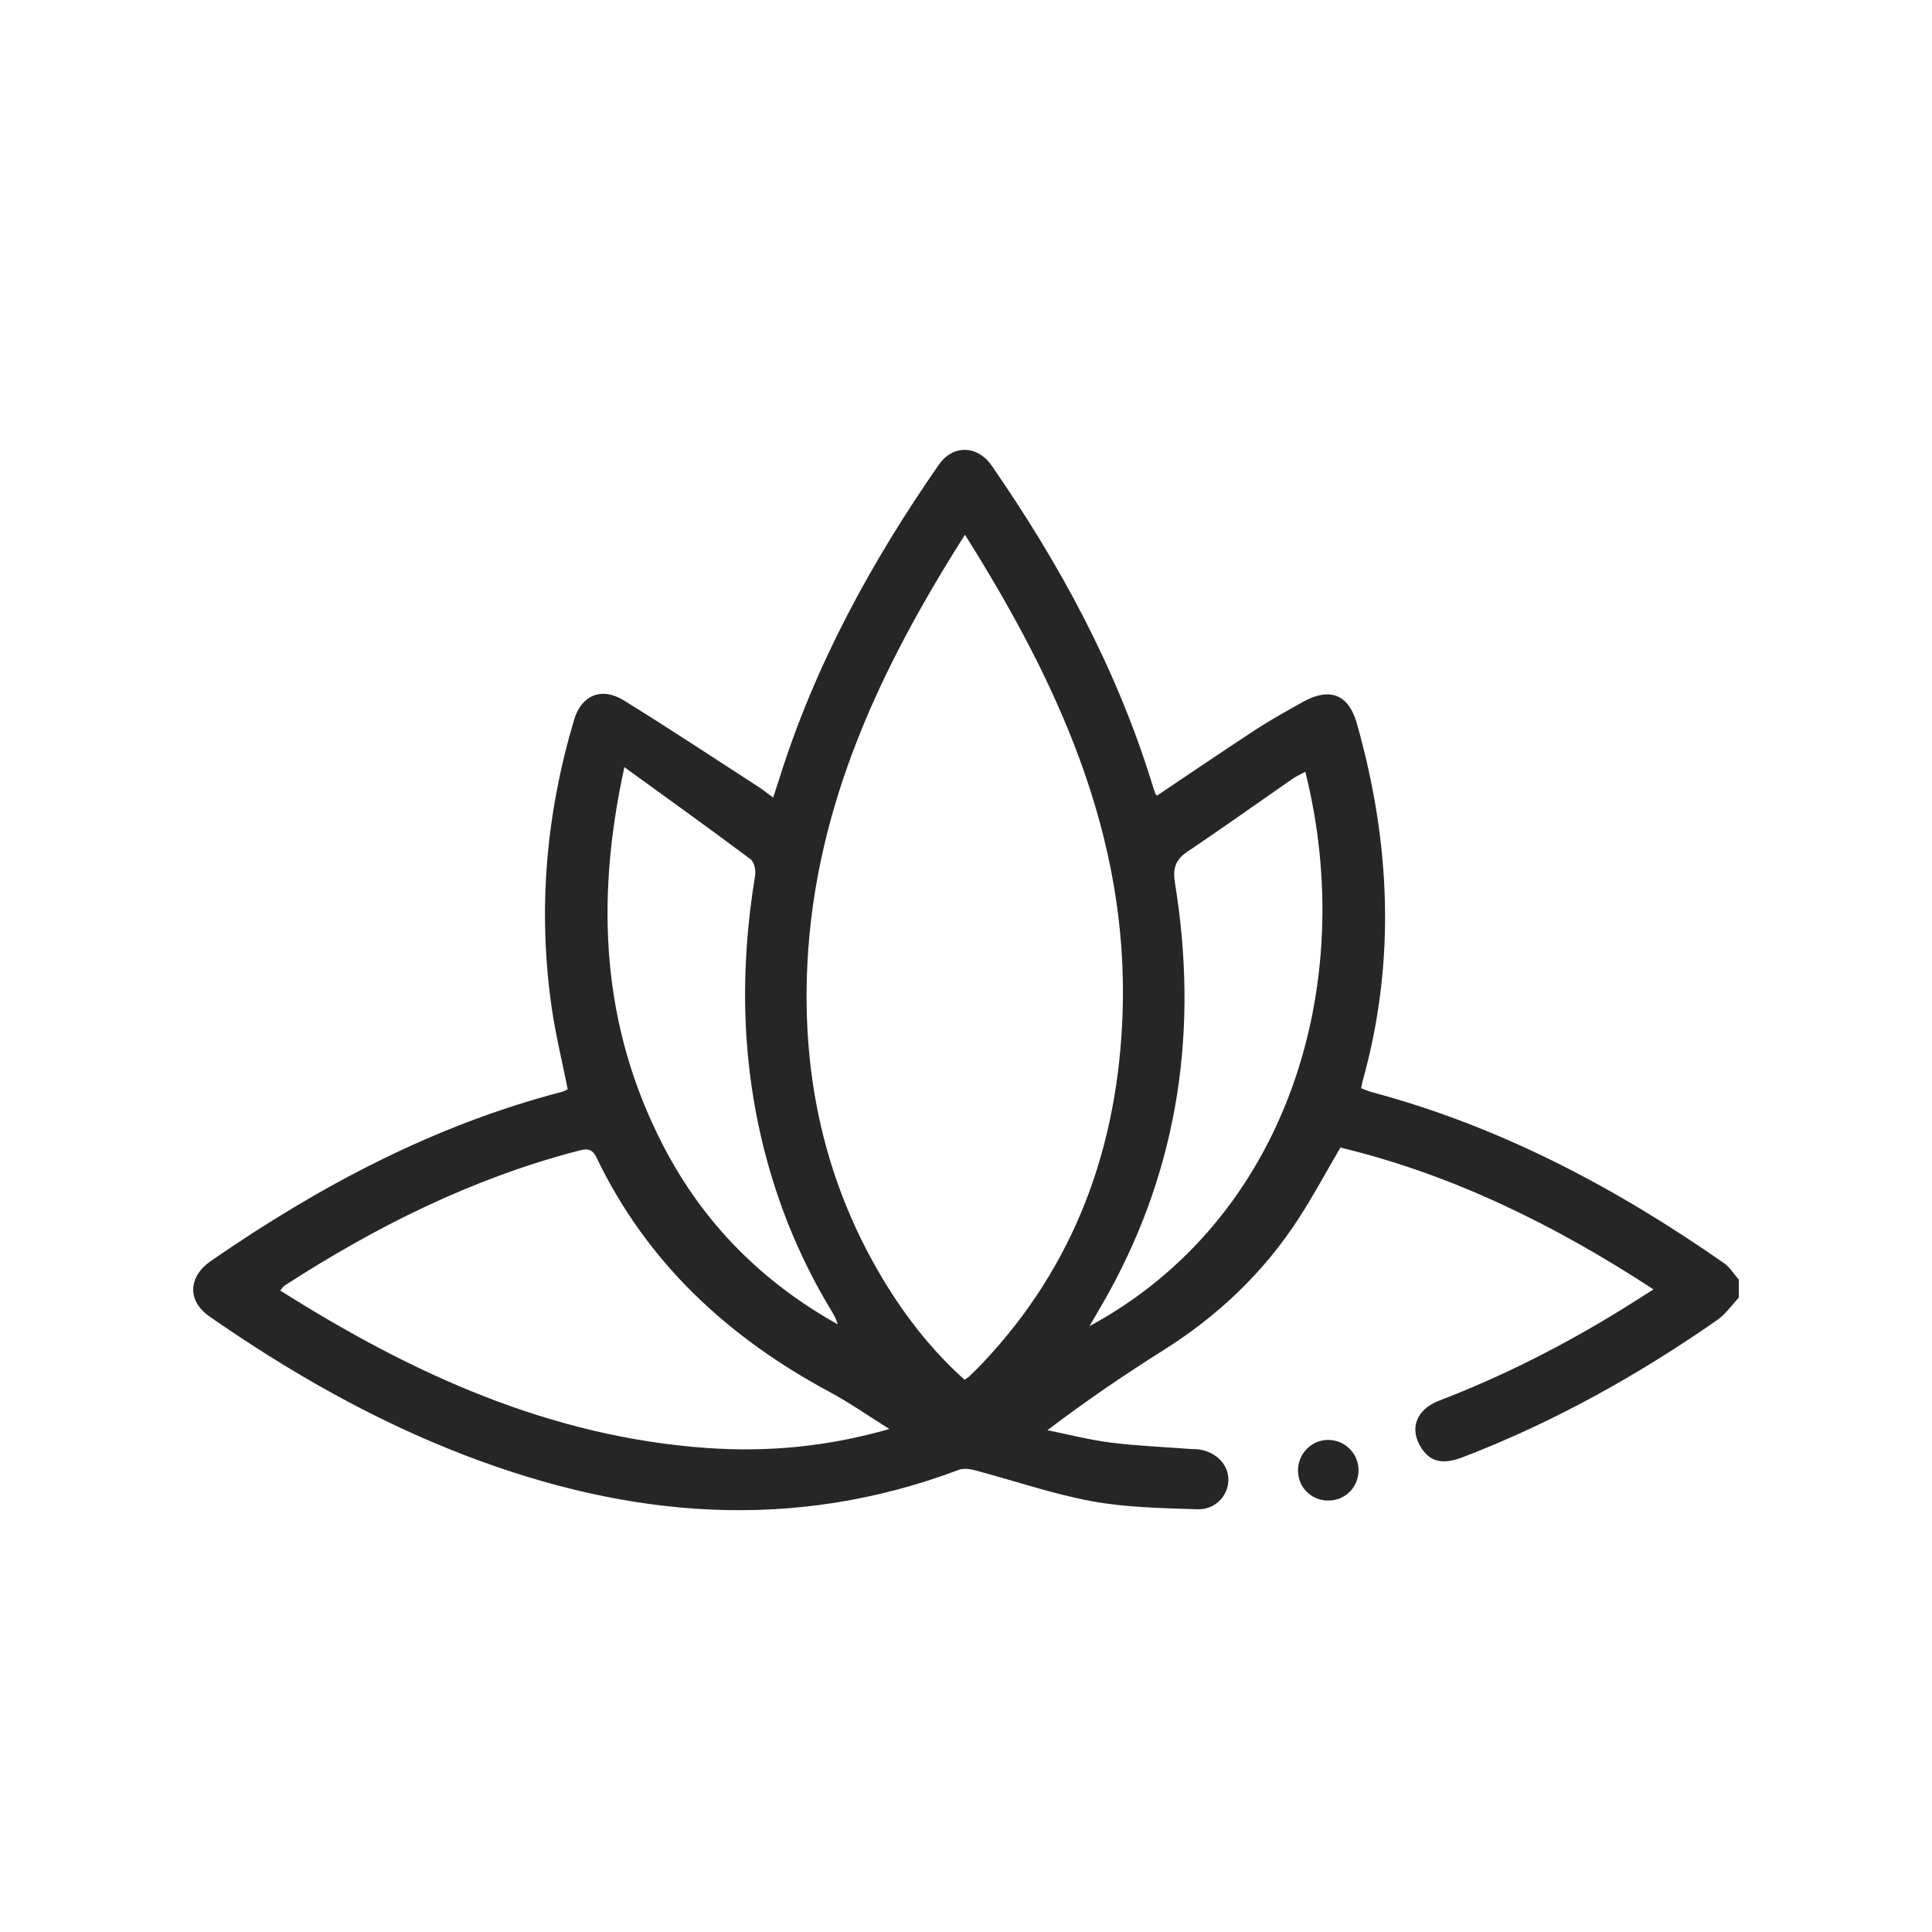 <svg width="40" height="40" viewBox="0 0 40 40" fill="none" xmlns="http://www.w3.org/2000/svg">
<path d="M35.999 26.868C35.852 27.024 35.726 27.21 35.554 27.329C33.909 28.475 32.168 29.446 30.293 30.167C29.881 30.326 29.623 30.273 29.434 29.989C29.17 29.591 29.312 29.184 29.798 28.998C31.114 28.494 32.363 27.857 33.562 27.12C33.774 26.989 33.982 26.854 34.234 26.695C32.197 25.366 30.08 24.32 27.752 23.759C27.457 24.262 27.192 24.758 26.888 25.227C26.163 26.346 25.218 27.242 24.09 27.953C23.28 28.462 22.489 29.001 21.685 29.611C22.121 29.698 22.555 29.812 22.995 29.867C23.541 29.936 24.093 29.957 24.642 29.999C24.705 30.004 24.768 30 24.829 30.01C25.192 30.065 25.444 30.337 25.432 30.656C25.42 30.979 25.153 31.262 24.786 31.248C24.06 31.223 23.323 31.213 22.612 31.082C21.788 30.931 20.988 30.653 20.175 30.438C20.074 30.411 19.947 30.396 19.852 30.431C16.409 31.729 13.014 31.426 9.645 30.137C7.748 29.411 6 28.412 4.337 27.256C3.876 26.935 3.89 26.436 4.368 26.106C6.608 24.558 8.986 23.294 11.639 22.604C11.677 22.594 11.712 22.572 11.754 22.553C11.641 21.986 11.505 21.431 11.423 20.869C11.131 18.846 11.303 16.855 11.887 14.9C12.039 14.39 12.458 14.218 12.914 14.5C13.861 15.085 14.788 15.699 15.723 16.304C15.809 16.36 15.889 16.426 16.008 16.513C16.054 16.371 16.092 16.257 16.128 16.143C16.865 13.782 18.034 11.641 19.438 9.621C19.73 9.202 20.236 9.215 20.532 9.641C21.945 11.681 23.117 13.844 23.853 16.227C23.874 16.296 23.896 16.366 23.922 16.434C23.929 16.452 23.949 16.465 23.955 16.472C24.639 16.013 25.317 15.551 26.004 15.102C26.317 14.898 26.646 14.717 26.973 14.534C27.529 14.223 27.921 14.371 28.093 14.98C28.788 17.437 28.905 19.905 28.211 22.385C28.2 22.425 28.195 22.466 28.182 22.531C28.258 22.559 28.331 22.592 28.407 22.613C31.063 23.324 33.452 24.588 35.695 26.153C35.817 26.238 35.899 26.379 36 26.494V26.87L35.999 26.868ZM19.979 11.07C18.23 13.823 16.884 16.668 16.717 19.936C16.59 22.416 17.134 24.741 18.504 26.841C18.92 27.478 19.404 28.058 19.97 28.566C20.016 28.534 20.044 28.519 20.066 28.498C20.156 28.411 20.246 28.324 20.332 28.234C22.261 26.2 23.149 23.738 23.242 20.974C23.367 17.301 21.908 14.138 19.978 11.07H19.979ZM18.413 29.586C17.97 29.308 17.589 29.041 17.182 28.822C15.08 27.694 13.399 26.149 12.353 23.971C12.25 23.755 12.128 23.785 11.957 23.83C9.77 24.401 7.779 25.396 5.89 26.618C5.859 26.638 5.84 26.675 5.802 26.719C8.531 28.445 11.393 29.752 14.649 29.98C15.899 30.067 17.135 29.953 18.413 29.586ZM27.026 15.978C26.933 16.029 26.839 16.071 26.755 16.128C26.029 16.632 25.309 17.145 24.576 17.639C24.323 17.809 24.28 18 24.328 18.293C24.81 21.266 24.421 24.101 22.958 26.76C22.836 26.98 22.706 27.196 22.557 27.456C26.643 25.25 28.133 20.4 27.025 15.978H27.026ZM12.927 15.884C12.318 18.668 12.458 21.256 13.73 23.718C14.556 25.317 15.774 26.543 17.343 27.418C17.315 27.311 17.265 27.224 17.213 27.137C16.616 26.152 16.17 25.102 15.87 23.989C15.349 22.055 15.309 20.102 15.633 18.132C15.652 18.023 15.616 17.846 15.54 17.79C14.7 17.161 13.848 16.551 12.927 15.883V15.884Z" fill="#262626"/>
<path d="M27.499 31.068C27.143 31.066 26.868 30.788 26.874 30.434C26.879 30.095 27.15 29.818 27.485 29.812C27.835 29.805 28.125 30.086 28.127 30.434C28.13 30.789 27.852 31.069 27.499 31.067V31.068Z" fill="#262626"/>
</svg>
